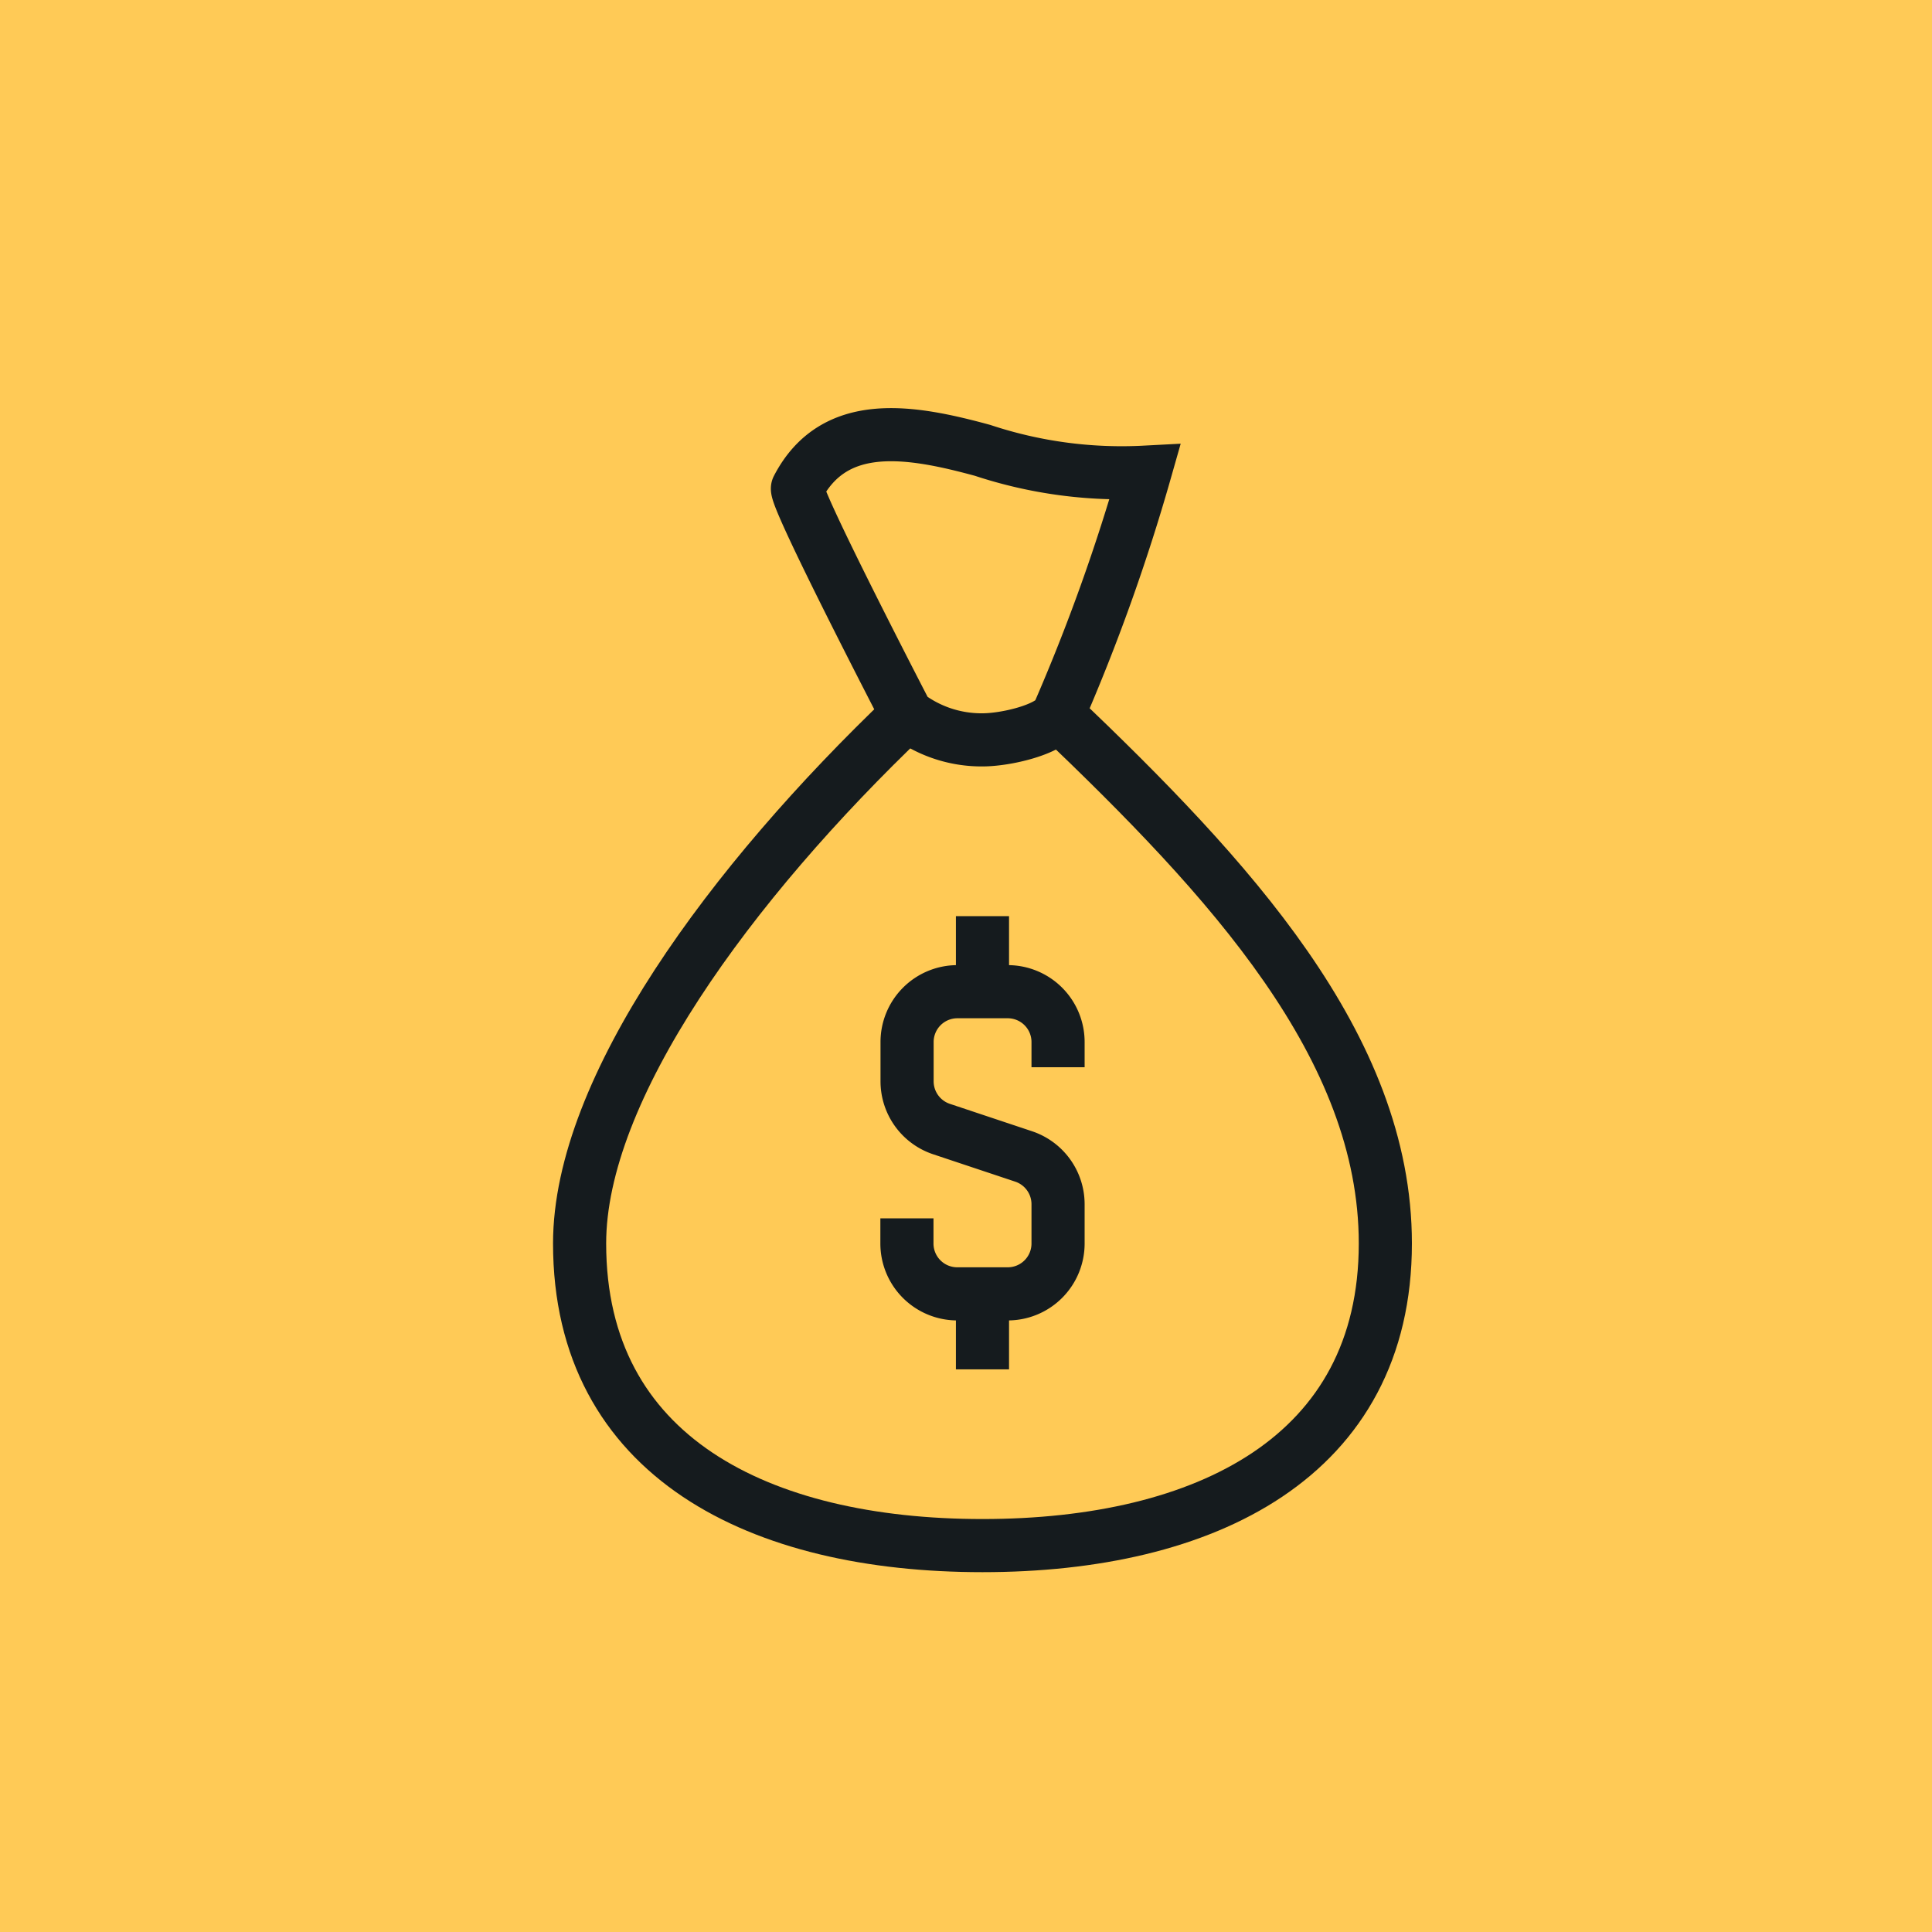 <svg xmlns="http://www.w3.org/2000/svg" width="40" height="40" viewBox="0 0 40 40">
  <g id="Grupo_16455" data-name="Grupo 16455" transform="translate(-1546 541)">
    <g id="Retângulo_11760" data-name="Retângulo 11760" transform="translate(1546 -541)" fill="#ffca56" stroke="#ffca56" stroke-width="1">
      <rect width="40" height="40" stroke="none"/>
      <rect x="0.5" y="0.5" width="39" height="39" fill="none"/>
    </g>
    <g id="Grupo_16460" data-name="Grupo 16460" transform="translate(1502 -661.879)">
      <path id="Caminho_3819" data-name="Caminho 3819" d="M62.777,141C59.113,144.494,56,148.748,56,151.947c0,4.422,3.728,6.256,8.341,6.256s8.341-1.832,8.341-6.256c0-4.08-3.235-7.567-6.777-10.947" transform="translate(0 -5.324)" fill="none" stroke="#151b1e" stroke-miterlimit="10" stroke-width="1.1"/>
      <path id="Caminho_3820" data-name="Caminho 3820" d="M69,156.692v.521a1.042,1.042,0,0,0,1.043,1.043h1.043a1.042,1.042,0,0,0,1.043-1.043V156.4a1.043,1.043,0,0,0-.713-.989l-1.7-.567a1.043,1.043,0,0,1-.713-.989v-.813A1.042,1.042,0,0,1,70.043,152h1.043a1.042,1.042,0,0,1,1.043,1.043v.521" transform="translate(-6.223 -10.589)" fill="none" stroke="#151b1e" stroke-miterlimit="10" stroke-width="1.1"/>
      <line id="Linha_1386" data-name="Linha 1386" y1="1.564" transform="translate(64.341 139.847)" fill="none" stroke="#151b1e" stroke-miterlimit="10" stroke-width="1.1"/>
      <line id="Linha_1387" data-name="Linha 1387" y2="1.564" transform="translate(64.341 147.666)" fill="none" stroke="#151b1e" stroke-miterlimit="10" stroke-width="1.1"/>
      <path id="Caminho_3821" data-name="Caminho 3821" d="M70.046,135.676c-.187.31-1.075.521-1.564.521a2.545,2.545,0,0,1-1.564-.521s-2.349-4.528-2.265-4.692c.761-1.468,2.345-1.185,3.831-.781a9.156,9.156,0,0,0,3.362.452A40.1,40.1,0,0,1,70.046,135.676Z" transform="translate(-4.141 0)" fill="none" stroke="#151b1e" stroke-miterlimit="10" stroke-width="1.1"/>
    </g>
  </g>
</svg>
